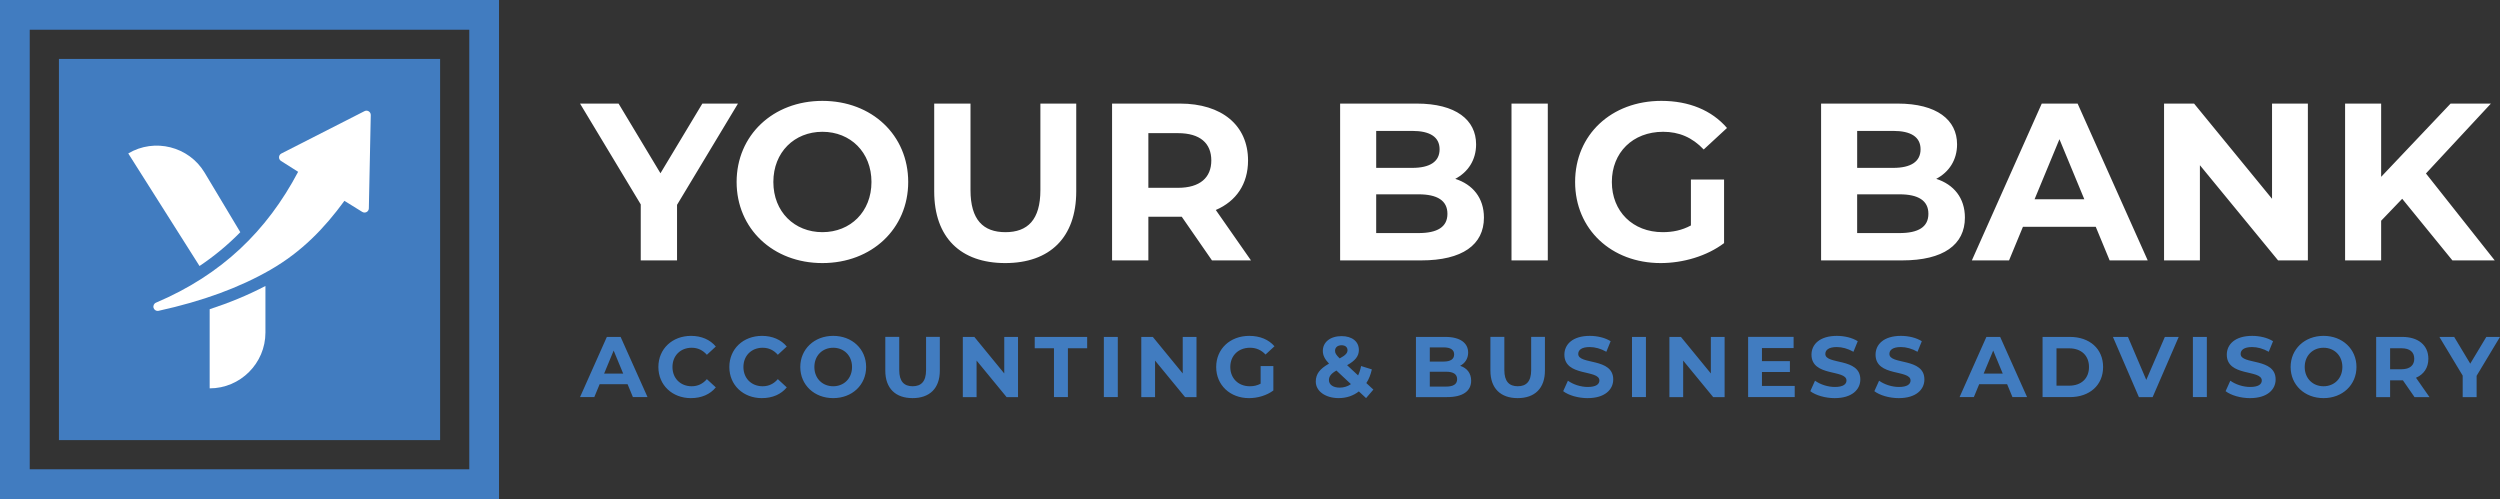 <?xml version="1.0" encoding="UTF-8"?>
<svg id="Layer_1" xmlns="http://www.w3.org/2000/svg" viewBox="0 0 1738.67 347.05">
  <rect x="0" y="0" width="1738.67" height="347.05" fill="#333333" stroke="none"/>
  <defs>
    <style>
      .cls-1, .cls-2 {
        fill: #417cc0;
      }

      .cls-3, .cls-4 {
        fill: #fff;
      }

      .cls-4, .cls-2 {
        fill-rule: evenodd;
      }
    </style>
  </defs>
  <g>
    <rect class="cls-1" x="40.98" y="40.98" width="265.1" height="265.1"/>
    <g>
      <path class="cls-4" d="M207.34,119.49c-21.7,41.06-53.02,71.55-98.85,91-1.42.6-2.15,2.19-1.68,3.66.4,1.26,1.57,2.08,2.84,2.08.21,0,.43-.02.64-.07,30.78-6.77,56.23-16.11,77.82-28.54,21.78-12.55,37.55-28.94,51.42-47.95l.46.29,11.95,7.41c.91.57,2.06.61,3.01.1.95-.51,1.55-1.49,1.57-2.57l1.33-64.89c.02-1.05-.51-2.03-1.4-2.59-.89-.56-2.01-.61-2.94-.13l-57.83,29.47c-.96.49-1.58,1.45-1.63,2.53-.05,1.08.49,2.09,1.4,2.66l11.14,7.07.76.48Z"/>
      <path class="cls-4" d="M184.6,198.89v32.42c0,21.33-17.45,38.78-38.78,38.78v-55.04c13.34-4.36,26.35-9.65,38.78-16.16Z"/>
      <path class="cls-4" d="M138.76,185l-49.56-78.29c18.29-10.9,42.18-4.89,53.12,13.38l24.8,41.39c-8.58,8.77-18.01,16.59-28.35,23.51Z"/>
    </g>
    <path class="cls-2" d="M0,0h347.05v347.05H0V0h0ZM20.68,20.68v305.69h305.69V20.68H20.68Z"/>
  </g>
  <g>
    <path class="cls-3" d="M513.23,72.04h-24.77l-29.13,48.45-29.13-48.45h-26.8l42.22,70.11v38.95h25.24v-38.64l42.38-70.42h0ZM571.96,182.96c-34.43,0-59.67-23.99-59.67-56.4s25.24-56.4,59.67-56.4,59.67,23.84,59.67,56.4-25.4,56.4-59.67,56.4h0ZM571.96,161.46c19.48,0,34.12-14.18,34.12-34.9s-14.65-34.9-34.12-34.9-34.12,14.18-34.12,34.9,14.65,34.9,34.12,34.9h0ZM699.1,182.96c31,0,49.39-17.76,49.39-49.85v-61.07h-24.93v60.14c0,20.72-8.88,29.29-24.31,29.29s-24.3-8.57-24.3-29.29v-60.14h-25.24v61.07c0,32.09,18.38,49.85,49.39,49.85h0ZM870.01,181.09l-24.46-35.05c14.18-6.08,22.43-18.07,22.43-34.43,0-24.46-18.23-39.57-47.36-39.57h-47.21v109.06h25.24v-30.38h23.21l21.03,30.38h27.11ZM842.43,111.61c0,11.84-7.79,19.01-23.21,19.01h-20.57v-38.02h20.57c15.42,0,23.21,7.01,23.21,19.01h0ZM1012.09,124.38c8.88-4.67,14.49-13.09,14.49-23.99,0-16.98-14.02-28.35-41.29-28.35h-53.28v109.06h56.4c28.67,0,43.62-10.91,43.62-29.76,0-13.71-7.79-23.06-19.94-26.95h0ZM982.18,91.04c12.31,0,19.01,4.21,19.01,12.78s-6.7,12.93-19.01,12.93h-25.08v-25.71h25.08ZM986.54,162.09h-29.45v-26.95h29.45c13.09,0,20.1,4.36,20.1,13.55s-7.01,13.4-20.1,13.4h0ZM1051.2,181.09h25.24v-109.06h-25.24v109.06h0ZM1175.99,156.79c-6.39,3.43-12.78,4.67-19.63,4.67-20.88,0-35.37-14.49-35.37-34.9s14.49-34.9,35.68-34.9c11.06,0,20.25,3.9,28.2,12.31l16.2-14.96c-10.59-12.31-26.48-18.85-45.65-18.85-34.74,0-59.98,23.53-59.98,56.4s25.24,56.4,59.51,56.4c15.58,0,32.09-4.83,44.09-13.87v-44.25h-23.06v31.94h0ZM1346.59,124.38c8.88-4.67,14.49-13.09,14.49-23.99,0-16.98-14.02-28.35-41.29-28.35h-53.28v109.06h56.4c28.67,0,43.62-10.91,43.62-29.76,0-13.71-7.79-23.06-19.94-26.95h0ZM1316.68,91.04c12.31,0,19.01,4.21,19.01,12.78s-6.7,12.93-19.01,12.93h-25.08v-25.71h25.08ZM1321.04,162.09h-29.45v-26.95h29.45c13.09,0,20.1,4.36,20.1,13.55s-7.01,13.4-20.1,13.4h0ZM1467.18,181.09h26.49l-48.76-109.06h-24.93l-48.61,109.06h25.86l9.66-23.37h50.63l9.66,23.37h0ZM1414.99,138.56l17.29-41.75,17.29,41.75h-34.59ZM1580.13,72.04v66.21l-54.22-66.21h-20.88v109.06h24.93v-66.21l54.37,66.21h20.72v-109.06h-24.93ZM1705.55,181.09h29.45l-47.83-60.45,45.18-48.61h-28.04l-48.3,50.95v-50.95h-25.08v109.06h25.08v-27.58l14.64-15.27,34.9,42.84Z"/>
    <path class="cls-2" d="M440.17,276.17h10.17l-18.72-41.86h-9.57l-18.66,41.86h9.93l3.71-8.97h19.43l3.71,8.97h0ZM420.14,259.84l6.64-16.03,6.64,16.03h-13.27ZM480.54,276.88c7.29,0,13.34-2.63,17.28-7.47l-6.22-5.74c-2.81,3.29-6.34,4.96-10.53,4.96-7.83,0-13.39-5.5-13.39-13.39s5.56-13.39,13.39-13.39c4.19,0,7.71,1.67,10.53,4.9l6.22-5.74c-3.95-4.78-9.99-7.42-17.22-7.42-13.04,0-22.72,9.03-22.72,21.65s9.69,21.65,22.66,21.65h0ZM529.89,276.88c7.29,0,13.34-2.63,17.28-7.47l-6.22-5.74c-2.81,3.29-6.34,4.96-10.53,4.96-7.83,0-13.39-5.5-13.39-13.39s5.56-13.39,13.39-13.39c4.19,0,7.71,1.67,10.53,4.9l6.22-5.74c-3.95-4.78-9.99-7.42-17.22-7.42-13.04,0-22.72,9.03-22.72,21.65s9.69,21.65,22.66,21.65h0ZM579.47,276.88c13.15,0,22.9-9.15,22.9-21.65s-9.75-21.65-22.9-21.65-22.9,9.21-22.9,21.65,9.69,21.65,22.9,21.65h0ZM579.47,268.63c-7.47,0-13.1-5.44-13.1-13.39s5.62-13.39,13.1-13.39,13.1,5.44,13.1,13.39-5.62,13.39-13.1,13.39h0ZM634.67,276.88c11.9,0,18.95-6.82,18.95-19.14v-23.44h-9.57v23.08c0,7.95-3.41,11.24-9.33,11.24s-9.33-3.29-9.33-11.24v-23.08h-9.69v23.44c0,12.32,7.06,19.14,18.96,19.14h0ZM698.43,234.31v25.41l-20.81-25.41h-8.01v41.86h9.57v-25.41l20.87,25.41h7.95v-41.86h-9.57ZM733.01,276.17h9.69v-33.96h13.39v-7.89h-36.48v7.89h13.39v33.96h0ZM767.7,276.17h9.69v-41.86h-9.69v41.86h0ZM822.55,234.31v25.41l-20.81-25.41h-8.01v41.86h9.57v-25.41l20.87,25.41h7.95v-41.86h-9.57ZM876.73,266.84c-2.45,1.32-4.9,1.79-7.53,1.79-8.01,0-13.57-5.56-13.57-13.39s5.56-13.39,13.69-13.39c4.25,0,7.77,1.49,10.82,4.72l6.22-5.74c-4.06-4.72-10.16-7.24-17.52-7.24-13.34,0-23.02,9.03-23.02,21.65s9.69,21.65,22.84,21.65c5.98,0,12.32-1.85,16.92-5.32v-16.98h-8.85v12.26h0ZM955.14,270.96l-4.9-4.55c1.79-2.69,3.05-5.92,3.83-9.51l-7.47-2.33c-.48,2.45-1.2,4.66-2.09,6.52l-7.65-7.12c5.68-3.11,8.19-6.28,8.19-10.58,0-5.92-4.78-9.63-12.02-9.63-7.89,0-13.04,4.18-13.04,10.28,0,2.99,1.25,5.68,4.3,8.85-6.4,3.59-9.21,7.24-9.21,12.5,0,6.7,6.76,11.48,15.97,11.48,5.38,0,10.17-1.67,13.99-4.66l5.02,4.66,5.08-5.92h0ZM933.02,240.11c2.69,0,4.13,1.44,4.13,3.47,0,1.91-1.32,3.47-5.44,5.68-2.57-2.51-3.23-3.71-3.23-5.32,0-2.21,1.67-3.83,4.55-3.83h0ZM931.7,269.59c-4.6,0-7.47-2.15-7.47-5.2,0-2.57,1.37-4.48,5.2-6.7l10.11,9.45c-2.27,1.61-4.96,2.45-7.83,2.45h0ZM1015.49,254.4c3.41-1.79,5.56-5.02,5.56-9.21,0-6.52-5.38-10.88-15.85-10.88h-20.45v41.86h21.65c11,0,16.74-4.19,16.74-11.42,0-5.26-2.99-8.85-7.65-10.34h0ZM1004.01,241.6c4.73,0,7.3,1.61,7.3,4.9s-2.57,4.96-7.3,4.96h-9.63v-9.87h9.63ZM1005.68,268.87h-11.3v-10.35h11.3c5.02,0,7.71,1.67,7.71,5.2s-2.69,5.14-7.71,5.14h0ZM1055.5,276.88c11.9,0,18.95-6.82,18.95-19.14v-23.44h-9.57v23.08c0,7.95-3.41,11.24-9.33,11.24s-9.33-3.29-9.33-11.24v-23.08h-9.69v23.44c0,12.32,7.06,19.14,18.96,19.14h0ZM1104.19,276.88c11.96,0,17.76-5.98,17.76-12.97,0-15.37-24.34-10.04-24.34-17.76,0-2.64,2.21-4.79,7.95-4.79,3.71,0,7.71,1.08,11.6,3.29l2.99-7.35c-3.89-2.45-9.27-3.71-14.53-3.71-11.9,0-17.64,5.92-17.64,13.05,0,15.55,24.34,10.16,24.34,18,0,2.56-2.33,4.48-8.07,4.48-5.02,0-10.28-1.79-13.81-4.36l-3.29,7.29c3.71,2.87,10.4,4.84,17.04,4.84h0ZM1135,276.17h9.69v-41.86h-9.69v41.86h0ZM1189.84,234.31v25.41l-20.81-25.41h-8.01v41.86h9.57v-25.41l20.87,25.41h7.95v-41.86h-9.57ZM1225.38,268.39v-9.69h19.44v-7.54h-19.44v-9.09h22.01v-7.77h-31.63v41.86h32.41v-7.77h-22.78ZM1276.04,276.88c11.96,0,17.76-5.98,17.76-12.97,0-15.37-24.34-10.04-24.34-17.76,0-2.64,2.21-4.79,7.95-4.79,3.71,0,7.71,1.08,11.6,3.29l2.99-7.35c-3.89-2.45-9.27-3.71-14.53-3.71-11.9,0-17.64,5.92-17.64,13.05,0,15.55,24.34,10.16,24.34,18,0,2.56-2.33,4.48-8.07,4.48-5.02,0-10.28-1.79-13.81-4.36l-3.29,7.29c3.71,2.87,10.4,4.84,17.04,4.84h0ZM1320.6,276.88c11.96,0,17.76-5.98,17.76-12.97,0-15.37-24.34-10.04-24.34-17.76,0-2.64,2.21-4.79,7.95-4.79,3.71,0,7.71,1.08,11.6,3.29l2.99-7.35c-3.89-2.45-9.27-3.71-14.53-3.71-11.9,0-17.64,5.92-17.64,13.05,0,15.55,24.34,10.16,24.34,18,0,2.56-2.33,4.48-8.07,4.48-5.02,0-10.28-1.79-13.81-4.36l-3.29,7.29c3.71,2.87,10.4,4.84,17.04,4.84h0ZM1399.6,276.17h10.17l-18.72-41.86h-9.57l-18.66,41.86h9.93l3.71-8.97h19.43l3.71,8.97h0ZM1379.57,259.84l6.64-16.03,6.64,16.03h-13.27ZM1420.54,276.17h19.02c13.69,0,23.08-8.25,23.08-20.93s-9.39-20.93-23.08-20.93h-19.02v41.86h0ZM1430.23,268.21v-25.95h8.85c8.31,0,13.75,4.96,13.75,12.98s-5.44,12.98-13.75,12.98h-8.85ZM1505.59,234.31l-12.92,29.9-12.74-29.9h-10.46l18.06,41.86h9.57l18.12-41.86h-9.63ZM1525.09,276.17h9.69v-41.86h-9.69v41.86h0ZM1564.87,276.88c11.96,0,17.76-5.98,17.76-12.97,0-15.37-24.34-10.04-24.34-17.76,0-2.64,2.21-4.79,7.95-4.79,3.71,0,7.71,1.08,11.6,3.29l2.99-7.35c-3.89-2.45-9.27-3.71-14.53-3.71-11.9,0-17.64,5.92-17.64,13.05,0,15.55,24.34,10.16,24.34,18,0,2.56-2.33,4.48-8.07,4.48-5.02,0-10.28-1.79-13.81-4.36l-3.29,7.29c3.71,2.87,10.4,4.84,17.04,4.84h0ZM1615.95,276.88c13.16,0,22.9-9.15,22.9-21.65s-9.75-21.65-22.9-21.65-22.9,9.21-22.9,21.65,9.69,21.65,22.9,21.65h0ZM1615.95,268.63c-7.47,0-13.1-5.44-13.1-13.39s5.62-13.39,13.1-13.39,13.1,5.44,13.1,13.39-5.62,13.39-13.1,13.39h0ZM1689.63,276.17l-9.39-13.45c5.44-2.33,8.61-6.94,8.61-13.22,0-9.39-7-15.19-18.18-15.19h-18.12v41.86h9.69v-11.66h8.91l8.07,11.66h10.4ZM1679.04,249.5c0,4.55-2.99,7.3-8.91,7.3h-7.89v-14.59h7.89c5.92,0,8.91,2.69,8.91,7.29h0ZM1738.67,234.31h-9.51l-11.18,18.6-11.18-18.6h-10.29l16.21,26.91v14.95h9.69v-14.83l16.26-27.03Z"/>
  </g>
</svg>
